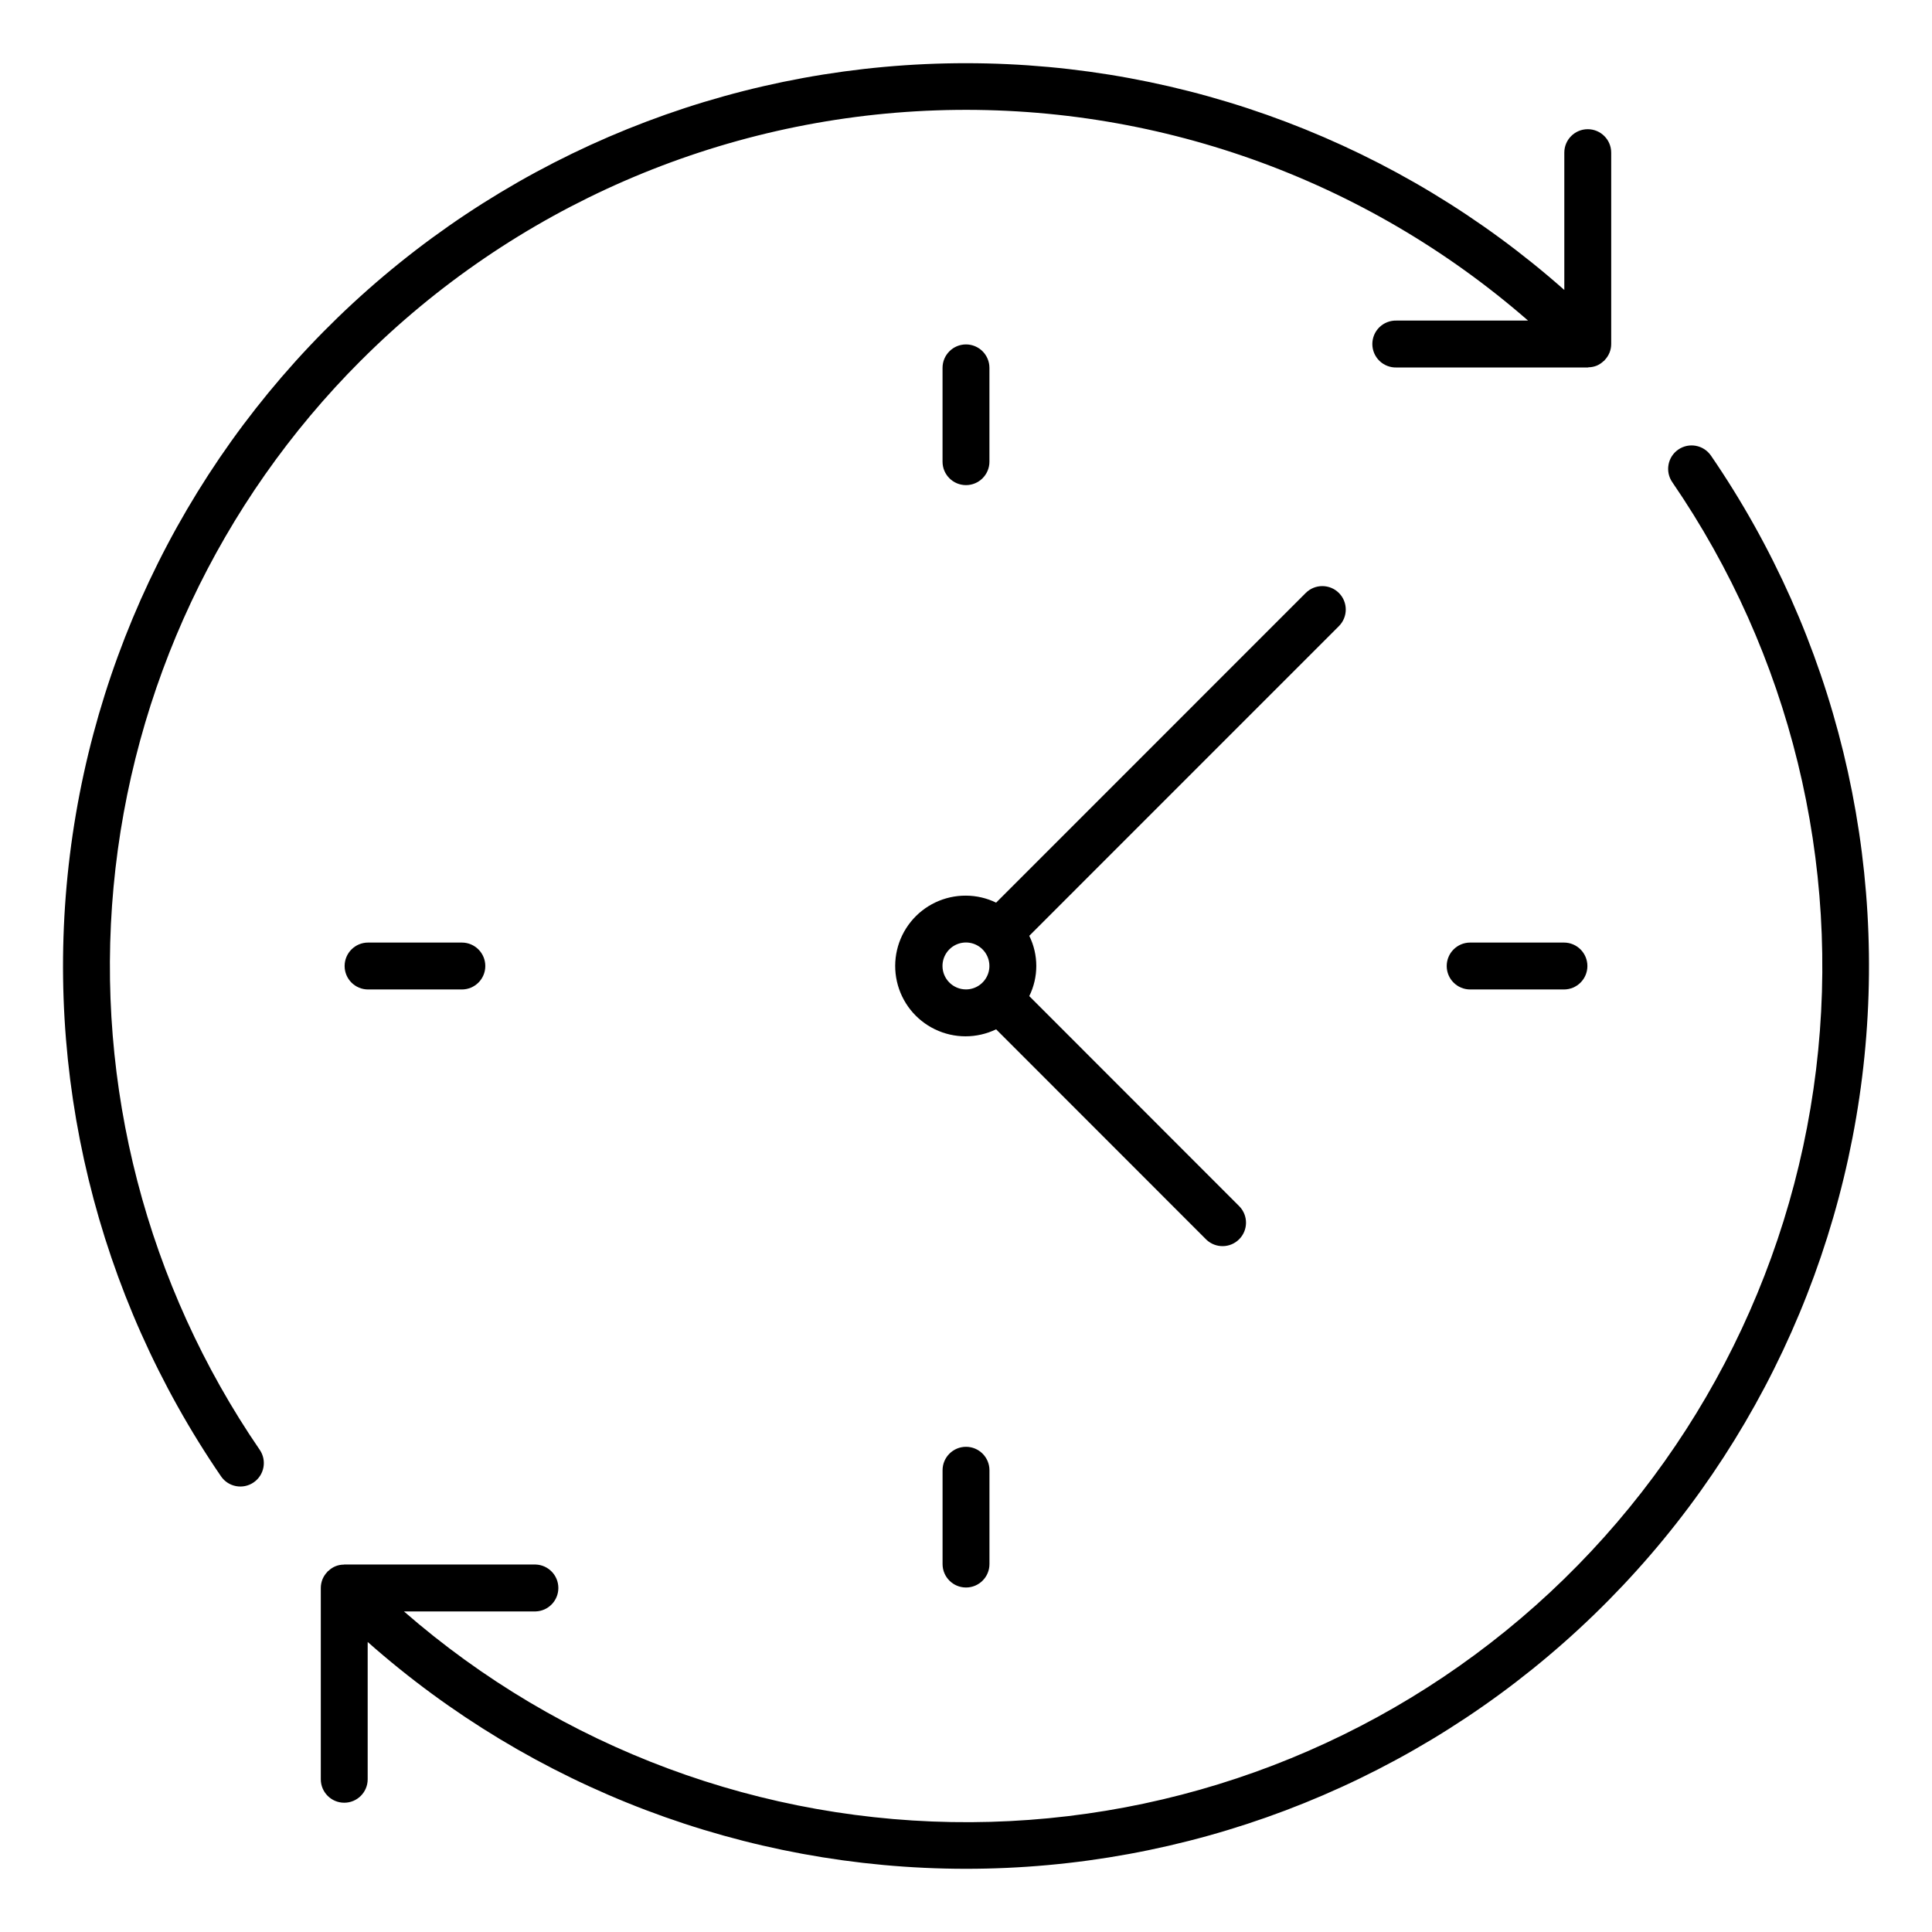 <?xml version="1.0" encoding="UTF-8"?>
<!-- Uploaded to: SVG Repo, www.svgrepo.com, Generator: SVG Repo Mixer Tools -->
<svg fill="#000000" width="800px" height="800px" version="1.1" viewBox="144 144 512 512" xmlns="http://www.w3.org/2000/svg">
 <g>
  <path d="m597.41 264.73c-1.949-2.824-5.82-3.539-8.645-1.59-2.828 1.945-3.539 5.816-1.594 8.645 31.227 45.531 44.773 100.89 38.105 155.69-6.668 54.805-33.098 105.29-74.332 142.01-41.234 36.711-94.441 57.125-149.65 57.414-55.207 0.285-108.62-19.57-150.24-55.852h34.875c3.363-0.094 6.039-2.848 6.039-6.215 0-3.363-2.676-6.117-6.039-6.215h-50.703c-0.047 0-0.082 0.023-0.125 0.023v0.004c-1.52 0-2.977 0.594-4.062 1.656-0.059 0.055-0.145 0.074-0.207 0.137-0.059 0.059-0.055 0.105-0.102 0.152h0.004c-0.523 0.539-0.945 1.172-1.242 1.863-0.312 0.754-0.473 1.562-0.477 2.379v50.699c0 3.43 2.781 6.211 6.211 6.211 3.43 0 6.211-2.781 6.211-6.211v-36.391c43.719 38.699 100.08 60.078 158.46 60.113 58.383 0.031 114.77-21.285 158.53-59.938 43.762-38.648 71.879-91.969 79.059-149.91s-7.074-116.51-40.078-164.68z"/>
  <path d="m239.62 239.57c40.613-40.648 95.148-64.355 152.57-66.324 57.426-1.973 113.46 17.941 156.76 55.711h-34.871c-1.68-0.047-3.305 0.586-4.512 1.754-1.203 1.172-1.883 2.781-1.883 4.461 0 1.68 0.68 3.285 1.883 4.457 1.207 1.172 2.832 1.805 4.512 1.758h50.691c0.086 0 0.16-0.047 0.246-0.051 0.73-0.016 1.449-0.16 2.129-0.43 0.672-0.289 1.289-0.695 1.816-1.203 0.059-0.055 0.141-0.074 0.203-0.133 0.059-0.055 0.055-0.105 0.098-0.152l-0.004 0.004c1.109-1.137 1.73-2.66 1.727-4.25v-50.719c0-3.43-2.781-6.211-6.215-6.211-3.43 0-6.211 2.781-6.211 6.211v36.391c-43.719-38.691-100.08-60.066-158.46-60.094-58.379-0.031-114.76 21.289-158.52 59.938-43.758 38.648-71.879 91.961-79.059 149.9-7.184 57.938 7.066 116.5 40.062 164.67 1.949 2.828 5.82 3.539 8.645 1.59 2.828-1.945 3.543-5.816 1.594-8.645-29.918-43.676-43.617-96.438-38.727-149.15 4.891-52.715 28.07-102.05 65.516-139.48z"/>
  <path d="m406.21 266.35v-24.863c0-3.43-2.781-6.211-6.211-6.211-3.434 0-6.215 2.781-6.215 6.211v24.863c0 3.43 2.781 6.211 6.215 6.211 3.43 0 6.211-2.781 6.211-6.211z"/>
  <path d="m393.79 533.63v24.863c0 3.434 2.781 6.211 6.215 6.211 3.43 0 6.211-2.777 6.211-6.211v-24.863c0-3.43-2.781-6.211-6.211-6.211-3.434 0-6.215 2.781-6.215 6.211z"/>
  <path d="m241.54 393.79c-3.43 0-6.211 2.781-6.211 6.215 0 3.43 2.781 6.211 6.211 6.211h24.859c3.43 0 6.211-2.781 6.211-6.211 0-3.434-2.781-6.215-6.211-6.215z"/>
  <path d="m533.61 393.79c-3.434 0-6.215 2.781-6.215 6.215 0 3.43 2.781 6.211 6.215 6.211h24.859-0.004c3.43 0 6.211-2.781 6.211-6.211 0-3.434-2.781-6.215-6.211-6.215z"/>
  <path d="m498.82 301.14c-2.426-2.422-6.359-2.422-8.785 0l-82.055 82.07c-2.488-1.211-5.219-1.844-7.984-1.855-5.688-0.039-11.078 2.523-14.641 6.949-3.566 4.43-4.914 10.242-3.664 15.789s4.961 10.219 10.082 12.688c5.121 2.473 11.086 2.473 16.207 0l55.734 55.762c2.449 2.312 6.293 2.258 8.672-0.125s2.43-6.227 0.109-8.672l-55.73-55.766c2.484-5.035 2.484-10.941 0-15.977l82.055-82.07c2.426-2.43 2.426-6.363 0-8.793zm-105.05 98.855c-0.004-2.516 1.512-4.785 3.832-5.75 2.324-0.961 4.996-0.434 6.777 1.344 1.777 1.777 2.312 4.449 1.352 6.773-0.961 2.324-3.227 3.84-5.738 3.844-3.434-0.004-6.215-2.781-6.223-6.211z"/>
 </g>
</svg>